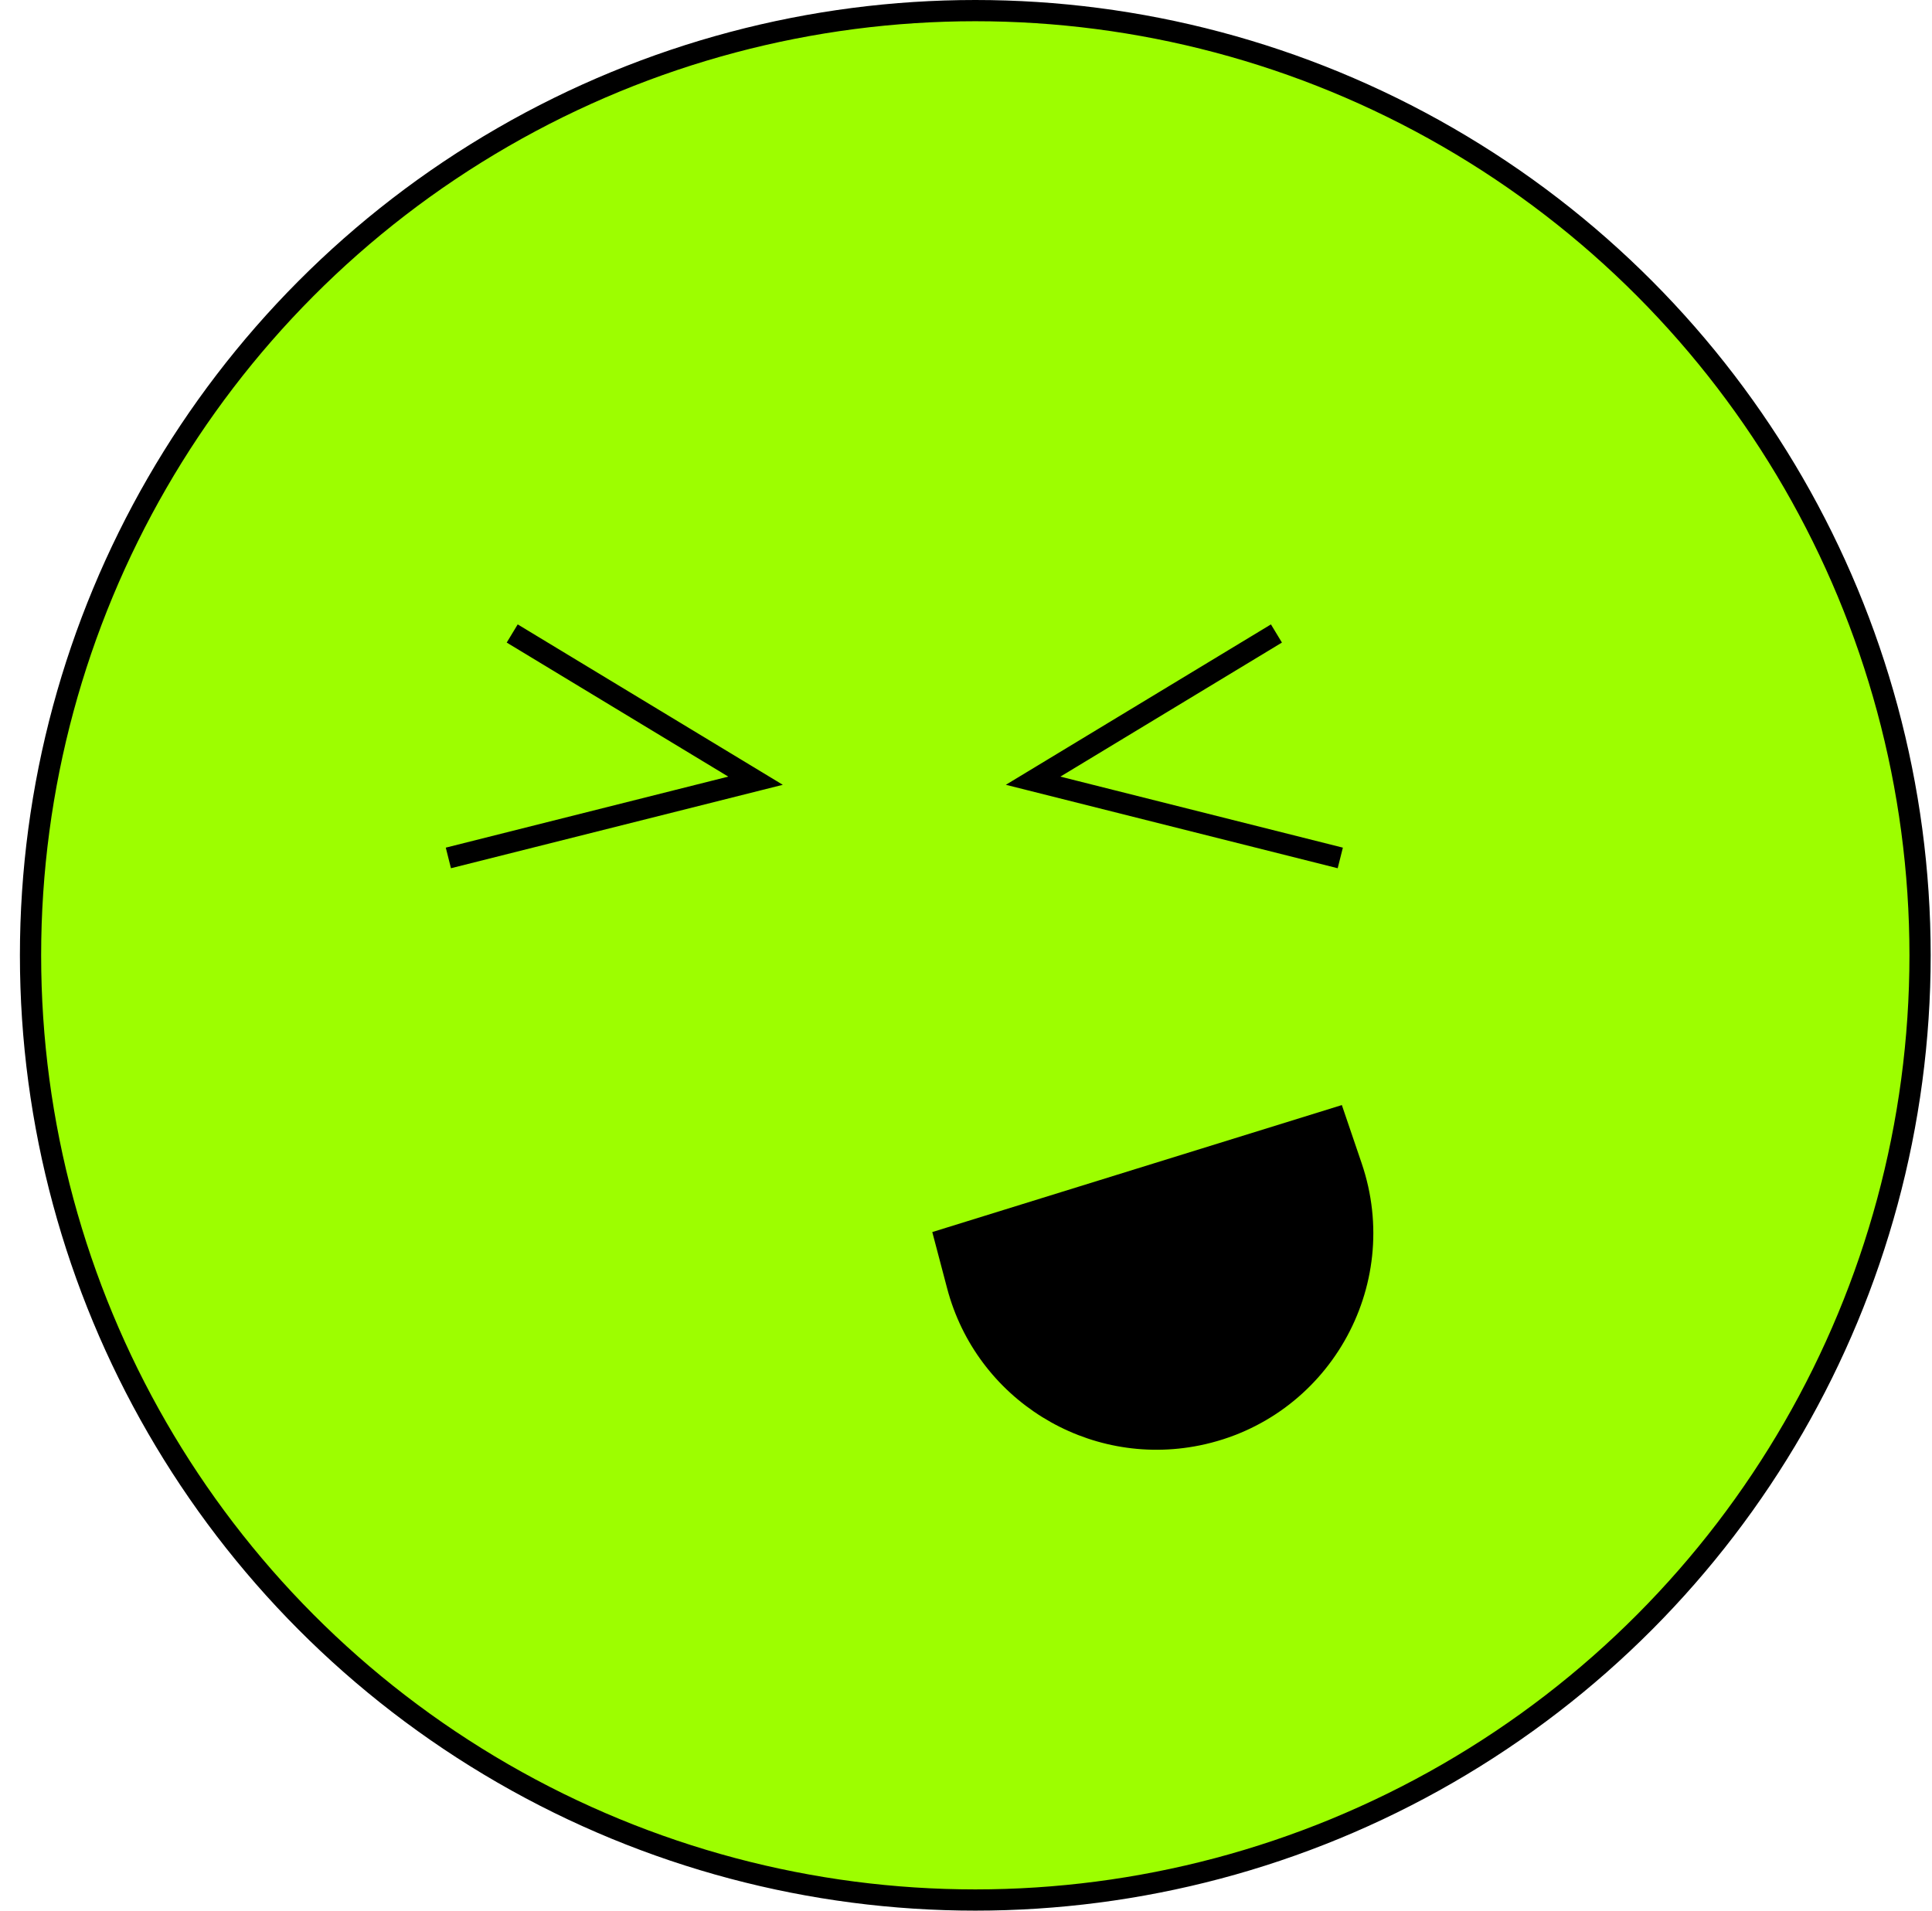 <?xml version="1.0" encoding="UTF-8"?> <svg xmlns="http://www.w3.org/2000/svg" width="91" height="90" viewBox="0 0 91 90" fill="none"> <circle cx="45.938" cy="45" r="44.5" fill="#9DFE00" stroke="black"></circle> <path d="M63.129 40.413L48.661 36.775L60.122 29.84" stroke="black"></path> <path d="M21.119 40.413L35.587 36.775L24.126 29.84" stroke="black"></path> <path d="M63.203 52.054L43.912 58.036L44.611 60.686C45.989 65.914 51.207 69.16 56.507 68.085C62.537 66.861 66.121 60.618 64.136 54.794L63.203 52.054Z" fill="black"></path> </svg> 